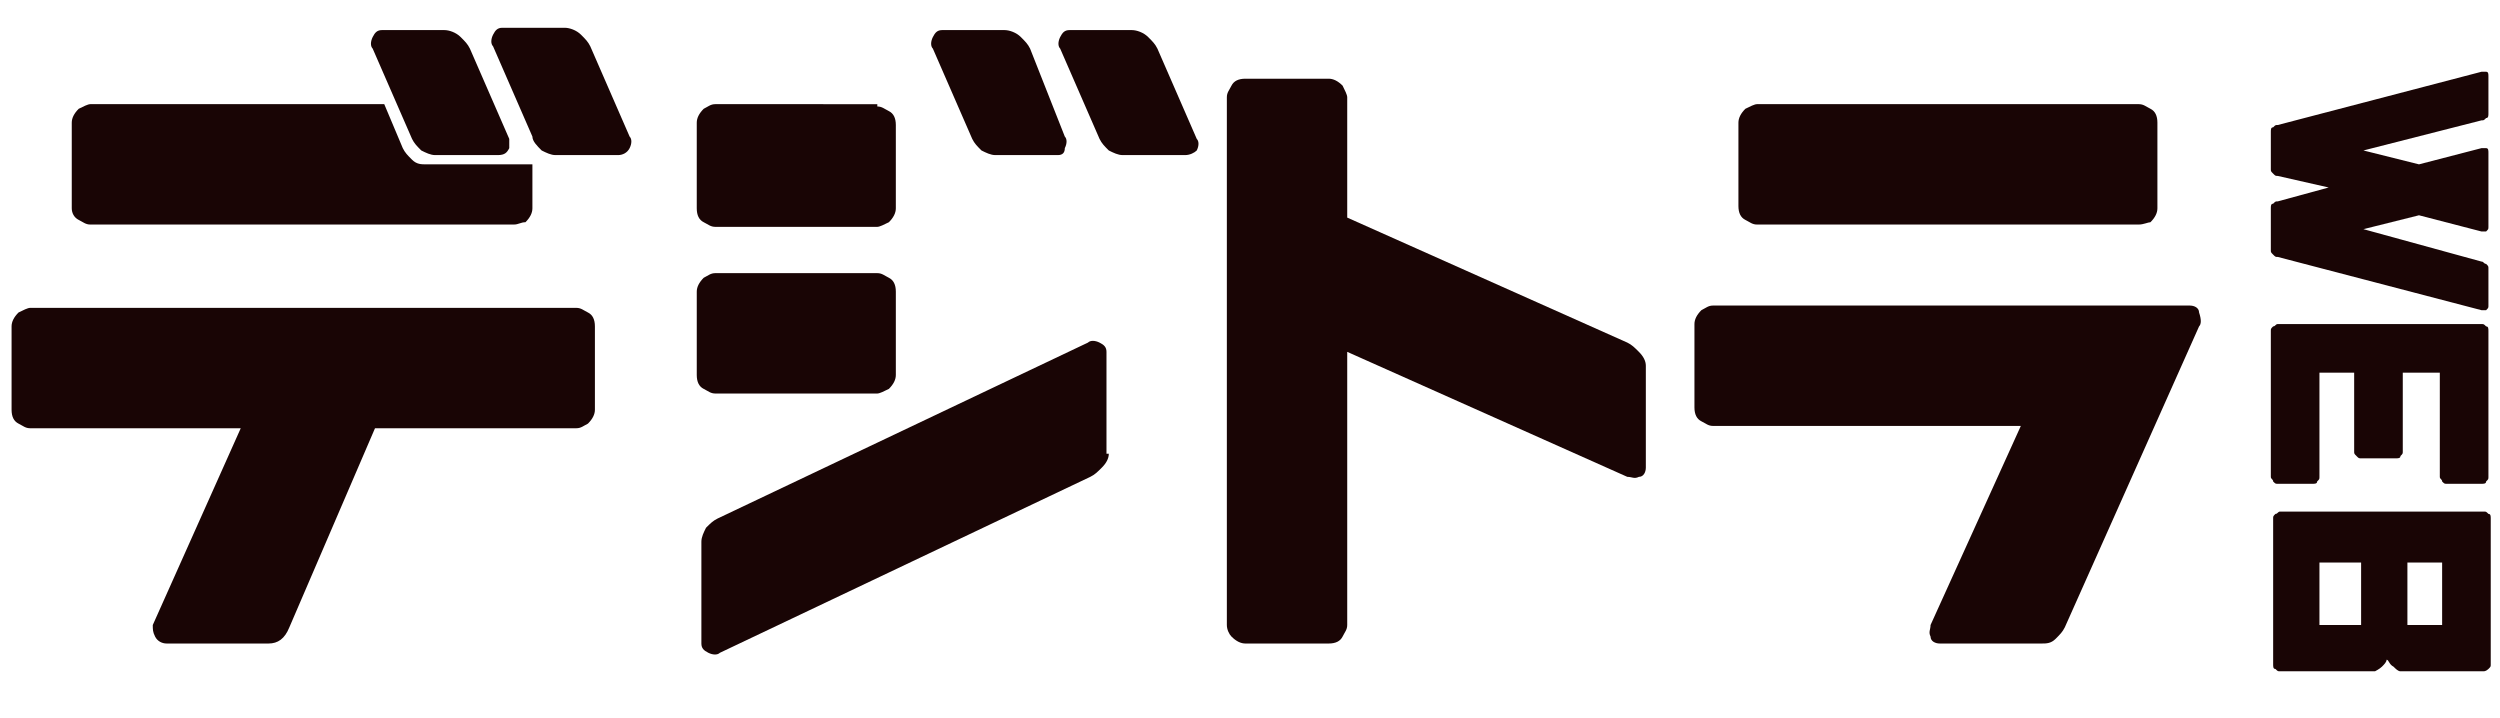 <?xml version="1.0" encoding="utf-8"?>
<!-- Generator: Adobe Illustrator 28.1.0, SVG Export Plug-In . SVG Version: 6.00 Build 0)  -->
<svg version="1.1" id="レイヤー_1" xmlns="http://www.w3.org/2000/svg" xmlns:xlink="http://www.w3.org/1999/xlink" x="0px"
	 y="0px" viewBox="0 0 108 31" style="enable-background:new 0 0 108 31;" xml:space="preserve">
<style type="text/css">
	.st0{fill:#190505;}
</style>
<g>
	<path class="st0" d="M10.4,18.5H1.3c-0.2,0-0.3-0.1-0.5-0.2c-0.2-0.1-0.3-0.3-0.3-0.6v-3.6c0-0.2,0.1-0.4,0.3-0.6
		c0.2-0.1,0.4-0.2,0.5-0.2h23.6c0.2,0,0.3,0.1,0.5,0.2c0.2,0.1,0.3,0.3,0.3,0.6v3.6c0,0.2-0.1,0.4-0.3,0.6c-0.2,0.1-0.3,0.2-0.5,0.2
		h-8.7l-3.7,8.6c-0.2,0.5-0.5,0.7-0.9,0.7H7.2c-0.2,0-0.4-0.1-0.5-0.3c-0.1-0.2-0.1-0.3-0.1-0.5L10.4,18.5z M22.2,9.7H3.9
		c-0.2,0-0.3-0.1-0.5-0.2C3.2,9.4,3.1,9.2,3.1,9V5.3c0-0.2,0.1-0.4,0.3-0.6c0.2-0.1,0.4-0.2,0.5-0.2h12.7l0.8,1.9
		c0.1,0.2,0.2,0.3,0.4,0.5c0.2,0.2,0.4,0.2,0.6,0.2H23V9c0,0.2-0.1,0.4-0.3,0.6C22.5,9.6,22.4,9.7,22.2,9.7z M21.5,6.7h-2.7
		c-0.2,0-0.4-0.1-0.6-0.2c-0.2-0.2-0.3-0.3-0.4-0.5l-1.7-3.9C16,2,16,1.8,16.1,1.6c0.1-0.2,0.2-0.3,0.4-0.3h2.7
		c0.2,0,0.5,0.1,0.7,0.3c0.2,0.2,0.3,0.3,0.4,0.5l1.7,3.9C22,6.1,22,6.2,22,6.4C21.9,6.6,21.8,6.7,21.5,6.7z M26.7,6.7H24
		c-0.2,0-0.4-0.1-0.6-0.2C23.2,6.3,23,6.1,23,5.9l-1.7-3.9c-0.1-0.1-0.1-0.3,0-0.5c0.1-0.2,0.2-0.3,0.4-0.3h2.7
		c0.2,0,0.5,0.1,0.7,0.3c0.2,0.2,0.3,0.3,0.4,0.5l1.7,3.9c0.1,0.1,0.1,0.3,0,0.5C27.1,6.6,26.9,6.7,26.7,6.7z"/>
	<path class="st0" d="M37.9,4.6c0.2,0,0.3,0.1,0.5,0.2c0.2,0.1,0.3,0.3,0.3,0.6V9c0,0.2-0.1,0.4-0.3,0.6c-0.2,0.1-0.4,0.2-0.5,0.2
		h-7c-0.2,0-0.3-0.1-0.5-0.2c-0.2-0.1-0.3-0.3-0.3-0.6V5.3c0-0.2,0.1-0.4,0.3-0.6c0.2-0.1,0.3-0.2,0.5-0.2H37.9z M37.9,11.8
		c0.2,0,0.3,0.1,0.5,0.2c0.2,0.1,0.3,0.3,0.3,0.6v3.6c0,0.2-0.1,0.4-0.3,0.6C38.2,16.9,38,17,37.9,17h-7c-0.2,0-0.3-0.1-0.5-0.2
		c-0.2-0.1-0.3-0.3-0.3-0.6v-3.6c0-0.2,0.1-0.4,0.3-0.6c0.2-0.1,0.3-0.2,0.5-0.2H37.9z M47.9,19.6c0,0.2-0.1,0.4-0.3,0.6
		c-0.2,0.2-0.3,0.3-0.5,0.4l-16,7.6c-0.1,0.1-0.3,0.1-0.5,0c-0.2-0.1-0.3-0.2-0.3-0.4v-4.4c0-0.2,0.1-0.4,0.2-0.6
		c0.2-0.2,0.3-0.3,0.5-0.4l16-7.6c0.1-0.1,0.3-0.1,0.5,0c0.2,0.1,0.3,0.2,0.3,0.4V19.6z M45.7,6.7H43c-0.2,0-0.4-0.1-0.6-0.2
		c-0.2-0.2-0.3-0.3-0.4-0.5l-1.7-3.9c-0.1-0.1-0.1-0.3,0-0.5c0.1-0.2,0.2-0.3,0.4-0.3h2.7c0.2,0,0.5,0.1,0.7,0.3
		c0.2,0.2,0.3,0.3,0.4,0.5L46,5.9c0.1,0.1,0.1,0.3,0,0.5C46,6.6,45.9,6.7,45.7,6.7z M51.2,6.7h-2.7c-0.2,0-0.4-0.1-0.6-0.2
		c-0.2-0.2-0.3-0.3-0.4-0.5l-1.7-3.9c-0.1-0.1-0.1-0.3,0-0.5c0.1-0.2,0.2-0.3,0.4-0.3h2.7c0.2,0,0.5,0.1,0.7,0.3
		c0.2,0.2,0.3,0.3,0.4,0.5l1.7,3.9c0.1,0.1,0.1,0.3,0,0.5C51.6,6.6,51.4,6.7,51.2,6.7z"/>
	<path class="st0" d="M53,27V4.2c0-0.2,0.1-0.3,0.2-0.5c0.1-0.2,0.3-0.3,0.6-0.3h3.6c0.2,0,0.4,0.1,0.6,0.3c0.1,0.2,0.2,0.4,0.2,0.5
		v5.2l12.1,5.4c0.2,0.1,0.3,0.2,0.5,0.4c0.2,0.2,0.3,0.4,0.3,0.6v4.4c0,0.2-0.1,0.4-0.3,0.4c-0.2,0.1-0.3,0-0.5,0l-12.1-5.4V27
		c0,0.2-0.1,0.3-0.2,0.5c-0.1,0.2-0.3,0.3-0.6,0.3h-3.6c-0.2,0-0.4-0.1-0.6-0.3C53.1,27.4,53,27.2,53,27z"/>
	<path class="st0" d="M95,14.1l-5.8,13c-0.1,0.2-0.2,0.3-0.4,0.5c-0.2,0.2-0.4,0.2-0.6,0.2h-4.4c-0.2,0-0.4-0.1-0.4-0.3
		c-0.1-0.2,0-0.3,0-0.5l3.9-8.6H74c-0.2,0-0.3-0.1-0.5-0.2c-0.2-0.1-0.3-0.3-0.3-0.6v-3.6c0-0.2,0.1-0.4,0.3-0.6
		c0.2-0.1,0.3-0.2,0.5-0.2h20.6c0.2,0,0.4,0.1,0.4,0.3C95.1,13.8,95.1,14,95,14.1z M92.4,9.7H75.9c-0.2,0-0.3-0.1-0.5-0.2
		c-0.2-0.1-0.3-0.3-0.3-0.6V5.3c0-0.2,0.1-0.4,0.3-0.6c0.2-0.1,0.4-0.2,0.5-0.2h16.5c0.2,0,0.3,0.1,0.5,0.2c0.2,0.1,0.3,0.3,0.3,0.6
		V9c0,0.2-0.1,0.4-0.3,0.6C92.8,9.6,92.6,9.7,92.4,9.7z"/>
</g>
<g>
	<path class="st0" d="M98.4,7.6c-0.1,0-0.1,0-0.2-0.1c-0.1-0.1-0.1-0.1-0.1-0.2V5.7c0-0.1,0-0.2,0.1-0.2c0.1-0.1,0.1-0.1,0.2-0.1
		l8.8-2.3c0.1,0,0.1,0,0.2,0c0.1,0,0.1,0.1,0.1,0.2v1.6c0,0.1,0,0.2-0.1,0.2c-0.1,0.1-0.1,0.1-0.2,0.1l-5.1,1.3l2.4,0.6l2.7-0.7
		c0.1,0,0.1,0,0.2,0c0.1,0,0.1,0.1,0.1,0.2v1.6v1.6c0,0.1,0,0.1-0.1,0.2c-0.1,0-0.1,0-0.2,0l-2.7-0.7l-2.4,0.6l5.1,1.4
		c0.1,0,0.1,0.1,0.2,0.1c0.1,0.1,0.1,0.1,0.1,0.2v1.6c0,0.1,0,0.1-0.1,0.2c-0.1,0-0.1,0-0.2,0l-8.8-2.3c-0.1,0-0.1,0-0.2-0.1
		c-0.1-0.1-0.1-0.1-0.1-0.2V9c0-0.1,0-0.2,0.1-0.2c0.1-0.1,0.1-0.1,0.2-0.1l2.2-0.6L98.4,7.6z"/>
	<path class="st0" d="M100.2,16.2v2.7v1.7c0,0.1,0,0.1-0.1,0.2c0,0.1-0.1,0.1-0.2,0.1h-1.5c-0.1,0-0.1,0-0.2-0.1
		c0-0.1-0.1-0.1-0.1-0.2v-3.5v-1.5v-1.3c0-0.1,0-0.1,0.1-0.2c0.1,0,0.1-0.1,0.2-0.1h8.8c0.1,0,0.1,0,0.2,0.1c0.1,0,0.1,0.1,0.1,0.2
		V15v2.2v1.7v1.7c0,0.1,0,0.1-0.1,0.2c0,0.1-0.1,0.1-0.2,0.1h-1.5c-0.1,0-0.1,0-0.2-0.1c0-0.1-0.1-0.1-0.1-0.2v-4.5h-1.6v1.7v1.7
		c0,0.1,0,0.1-0.1,0.2c0,0.1-0.1,0.1-0.2,0.1h-1.5c-0.1,0-0.1,0-0.2-0.1s-0.1-0.1-0.1-0.2v-3.4H100.2z"/>
	<path class="st0" d="M107.3,29h-3.6c-0.1,0-0.2-0.1-0.3-0.2c-0.2-0.1-0.2-0.3-0.3-0.3c0,0.1-0.1,0.2-0.2,0.3
		c-0.1,0.1-0.3,0.2-0.3,0.2h-4.1c-0.1,0-0.1,0-0.2-0.1c-0.1,0-0.1-0.1-0.1-0.2v-1.3c0-1.5,0-3,0-4.4v-0.6c0-0.1,0-0.1,0.1-0.2
		c0.1,0,0.1-0.1,0.2-0.1h8.8c0.1,0,0.1,0,0.2,0.1c0.1,0,0.1,0.1,0.1,0.2v1.2c0,0.6,0,1.3,0,2.4c0,1,0,1.7,0,2.1v0.6
		c0,0.1,0,0.1-0.1,0.2C107.4,29,107.3,29,107.3,29z M100.2,27h1.8v-2.7h-1.8V27z M104,27h1.5v-2.7H104V27z"/>
</g>
</svg>

